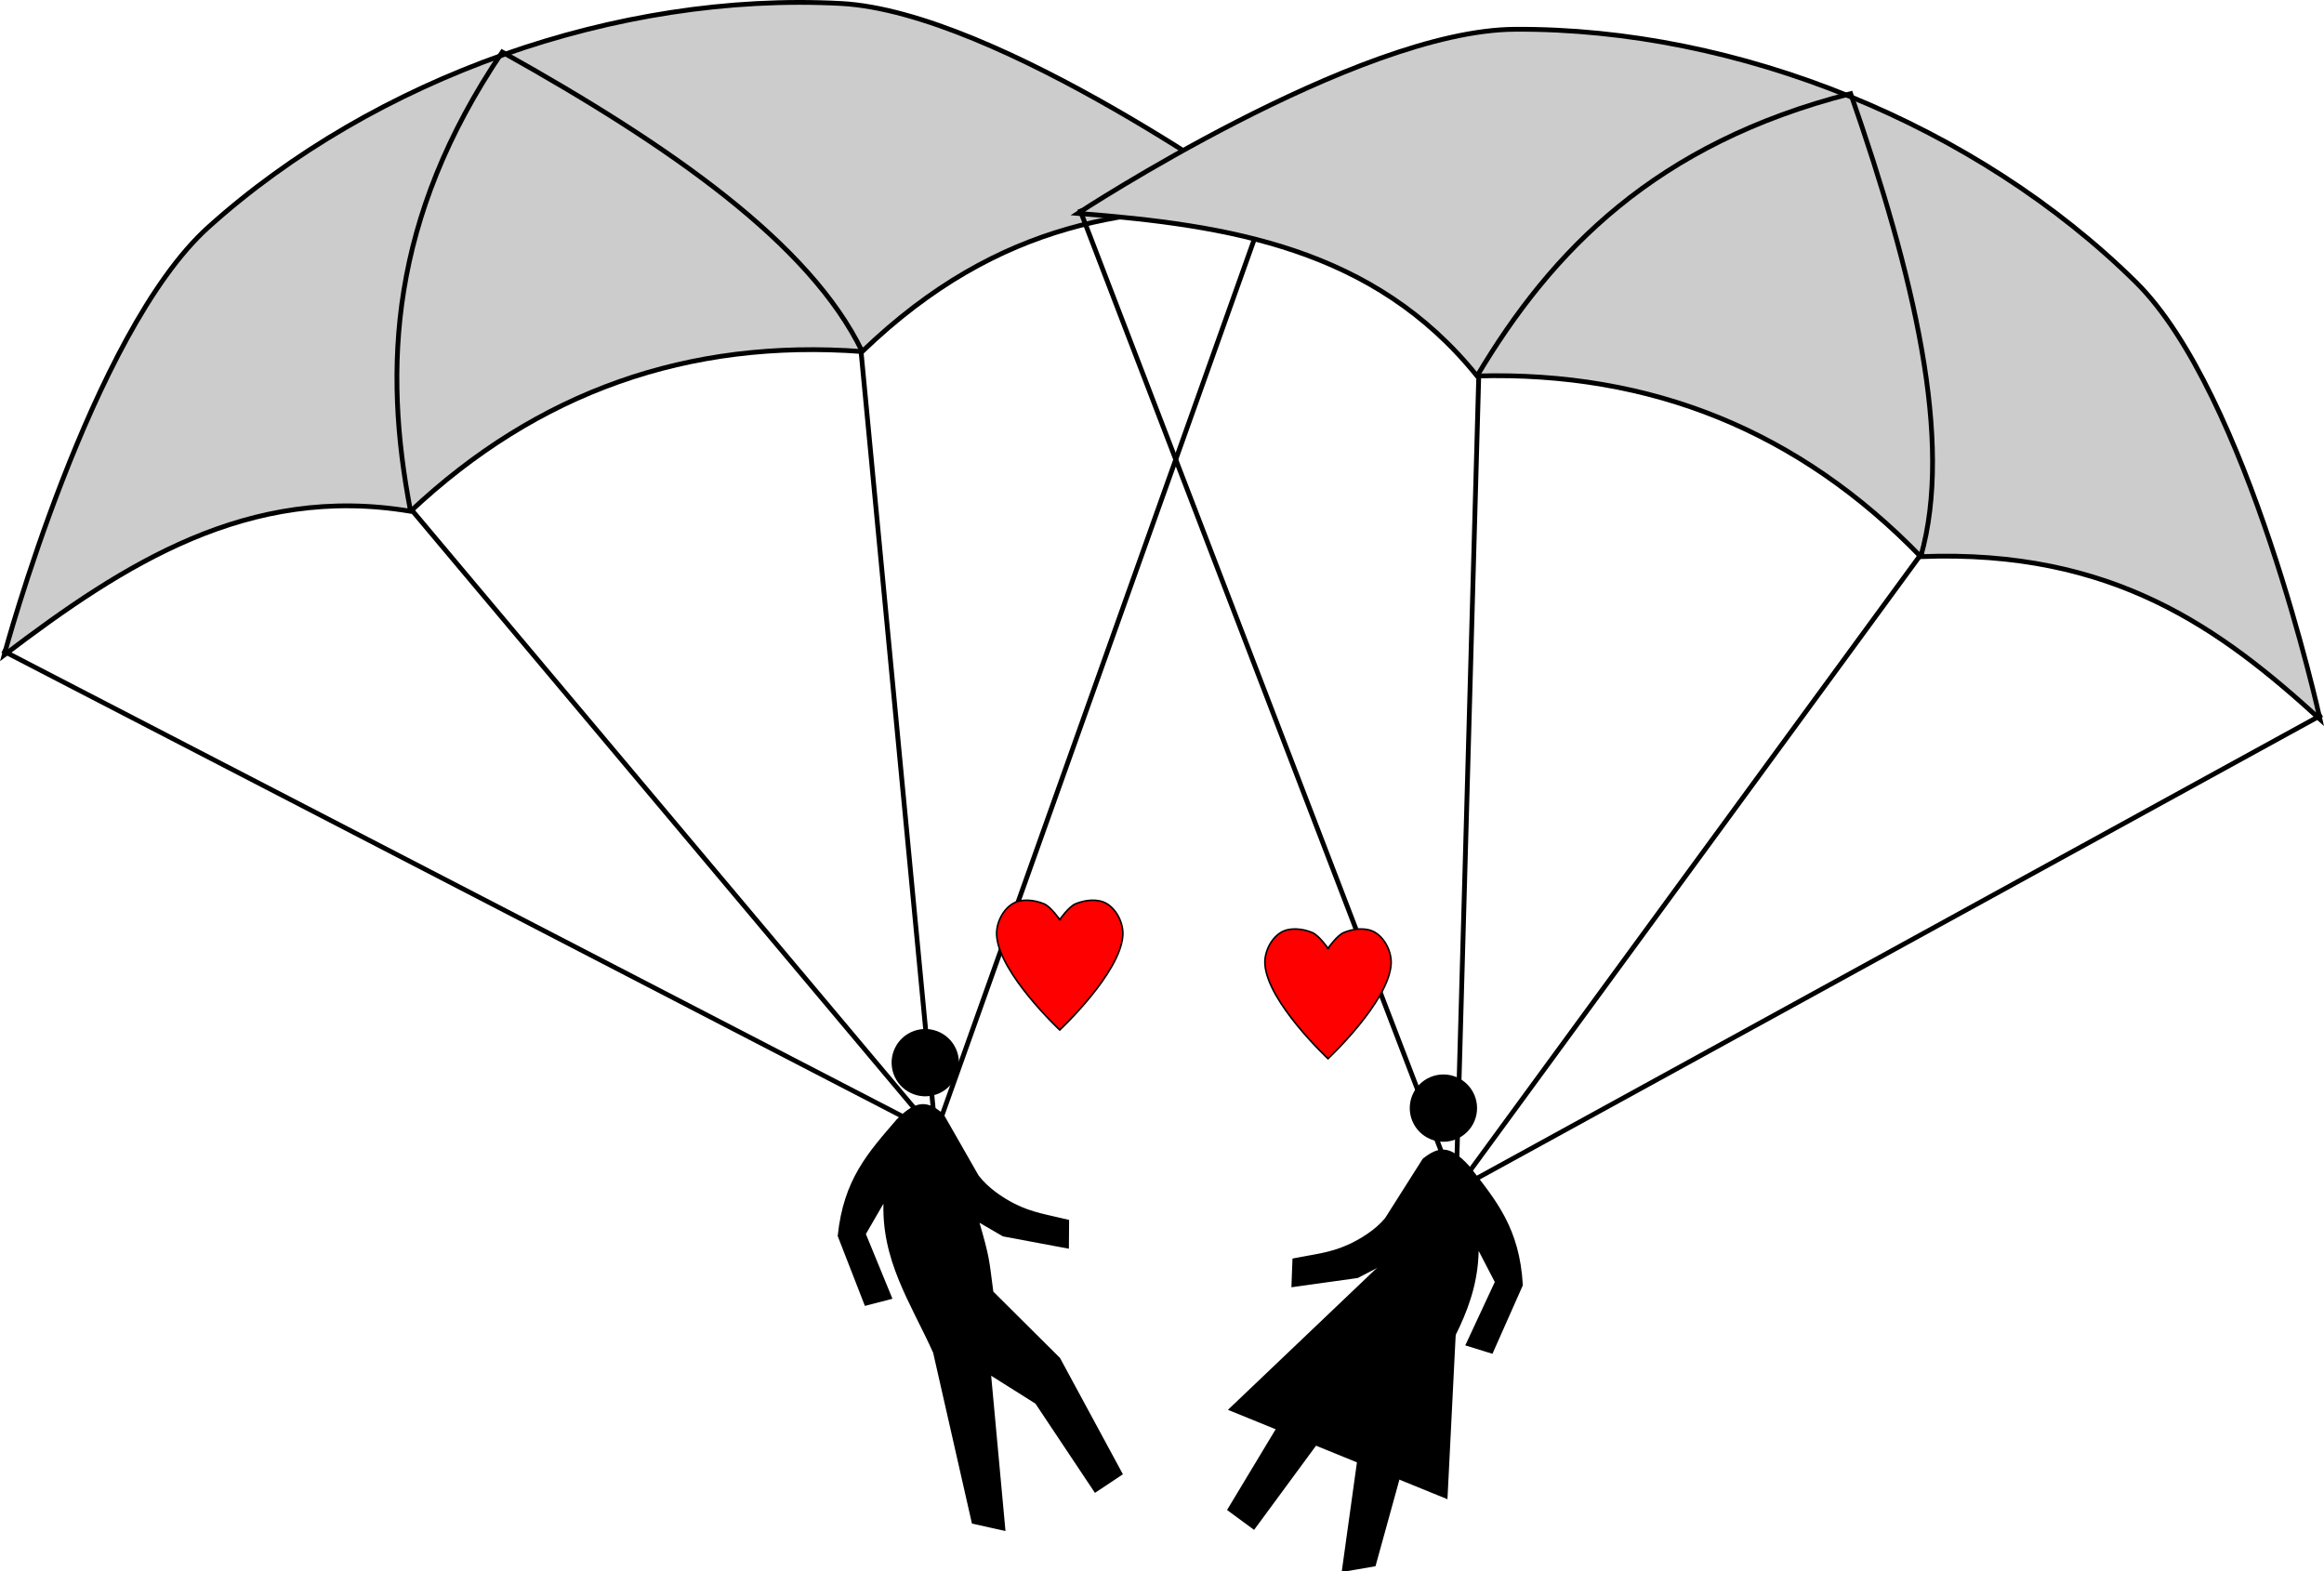 <svg xmlns="http://www.w3.org/2000/svg" width="517.479" height="349.815" viewBox="0 0 485.137 327.951"><g transform="matrix(-.446 .158 .158 .446 279.616 2.142)"><path d="M388.75 435.94c-10.639-22.39-24.519-29.797-41.5-39.5-11.173-5.347-15.242-2.984-19.5 4.5l-5.5 30.5c-1.991 6.502-6.874 13.113-11.034 17.447-6.125 6.381-12.434 9.578-19.966 14.552l4 11 25-14.5 8.5-10c1.007 17.826 1.481 17.685 4.5 32l-18 37.5-8.94 57.111 13.44 3.39 11.5-45.5 15-19 17 67 12-7.5-9-76.5c1.99-24.204 8.23-46.426-2-71l13.5 11.5-1.5 30.5 11.5-1z" stroke="#000"/><circle r="17.678" cy="-34.131" cx="-716.299" transform="matrix(.84 0 0 .84 928.984 405.304)" style="marker:none" color="#000" overflow="visible"/></g><path d="M.864 136.742c25.081-19.056 51.014-35.704 84.849-30.01 26.535-24.942 57.96-36.057 94.277-33.345 29.01-27.922 56.985-30.34 84.849-30.01 0 0-56.383-40.913-89.335-42.653-46.602-2.46-97.296 15.47-131.988 46.683C18.986 69.478.864 136.742.864 136.742z" fill="#ccc" fill-rule="evenodd" stroke="#000"/><path d="M85.713 106.732h0c-5.79-29.99-4.336-61.15 19.129-95.865 35.137 19.61 64.268 39.953 75.148 62.52M.53 135.8l194.767 100.825M85.38 105.79l109.917 130.835M179.656 72.444l15.641 164.181M264.506 42.434l-69.209 194.191" fill="none" stroke="#000"/><g><g transform="rotate(22.156 92.271 578.861) scale(.473)"><path d="M388.75 435.94c-10.639-22.39-24.519-29.797-41.5-39.5-11.173-5.347-15.242-2.984-19.5 4.5l-5.5 30.5c-1.991 6.502-6.874 13.113-11.034 17.447-6.125 6.381-12.434 9.578-19.966 14.552l4 11 25-14.5 8.5-10c1.007 17.826 1.481 17.685 4.5 32l-18 37.5-8.94 57.111 13.44 3.39 11.5-45.5 15-19 17 67 12-7.5-9-76.5c1.99-24.204 8.23-46.426-2-71l13.5 11.5-1.5 30.5 11.5-1z" stroke="#000"/><circle style="marker:none" transform="matrix(.84 0 0 .84 928.984 405.304)" cx="-716.299" cy="-34.131" r="17.678" color="#000" overflow="visible"/></g><path d="M224.986 44.544c31.406 2.42 61.849 7.207 83.354 33.942 36.404-1.013 67.276 11.558 92.616 37.712 40.233-1.595 62.749 15.183 83.355 33.942 0 0-14.96-68.038-38.432-91.23-33.196-32.8-82.997-53.079-129.663-52.798-32.998.198-91.23 38.432-91.23 38.432z" fill="#ccc" fill-rule="evenodd" stroke="#000"/><path d="M308.34 78.486h0c15.597-26.262 37.386-48.585 77.987-58.942 13.233 38.002 21.49 72.56 14.63 96.654M225.363 43.618l78.584 204.755M308.717 77.56l-4.77 170.813M401.334 115.272l-97.387 133.1M484.688 149.214l-180.741 99.159" fill="none" stroke="#000"/><path d="M288.995 263.88l-31.756 30.257 44.455 18.102 2.12-42.326z" fill-rule="evenodd" stroke="#000"/></g><path d="M221.225 191.972s-1.858-2.698-3.291-3.292c-2.028-.84-4.717-1.153-6.584 0-2.087 1.29-3.444 4.135-3.292 6.584.492 7.897 13.167 19.75 13.167 19.75s12.676-11.853 13.167-19.75c.153-2.449-1.204-5.294-3.291-6.584-1.867-1.153-4.556-.84-6.584 0-1.434.594-3.292 3.292-3.292 3.292zM277.225 197.972s-1.858-2.698-3.291-3.292c-2.028-.84-4.717-1.153-6.584 0-2.087 1.29-3.444 4.135-3.292 6.584.492 7.897 13.167 19.75 13.167 19.75s12.676-11.853 13.167-19.75c.153-2.449-1.204-5.294-3.291-6.584-1.867-1.153-4.556-.84-6.584 0-1.434.594-3.292 3.292-3.292 3.292z" fill="red" fill-rule="evenodd" stroke="#000" stroke-width=".329"/></svg>